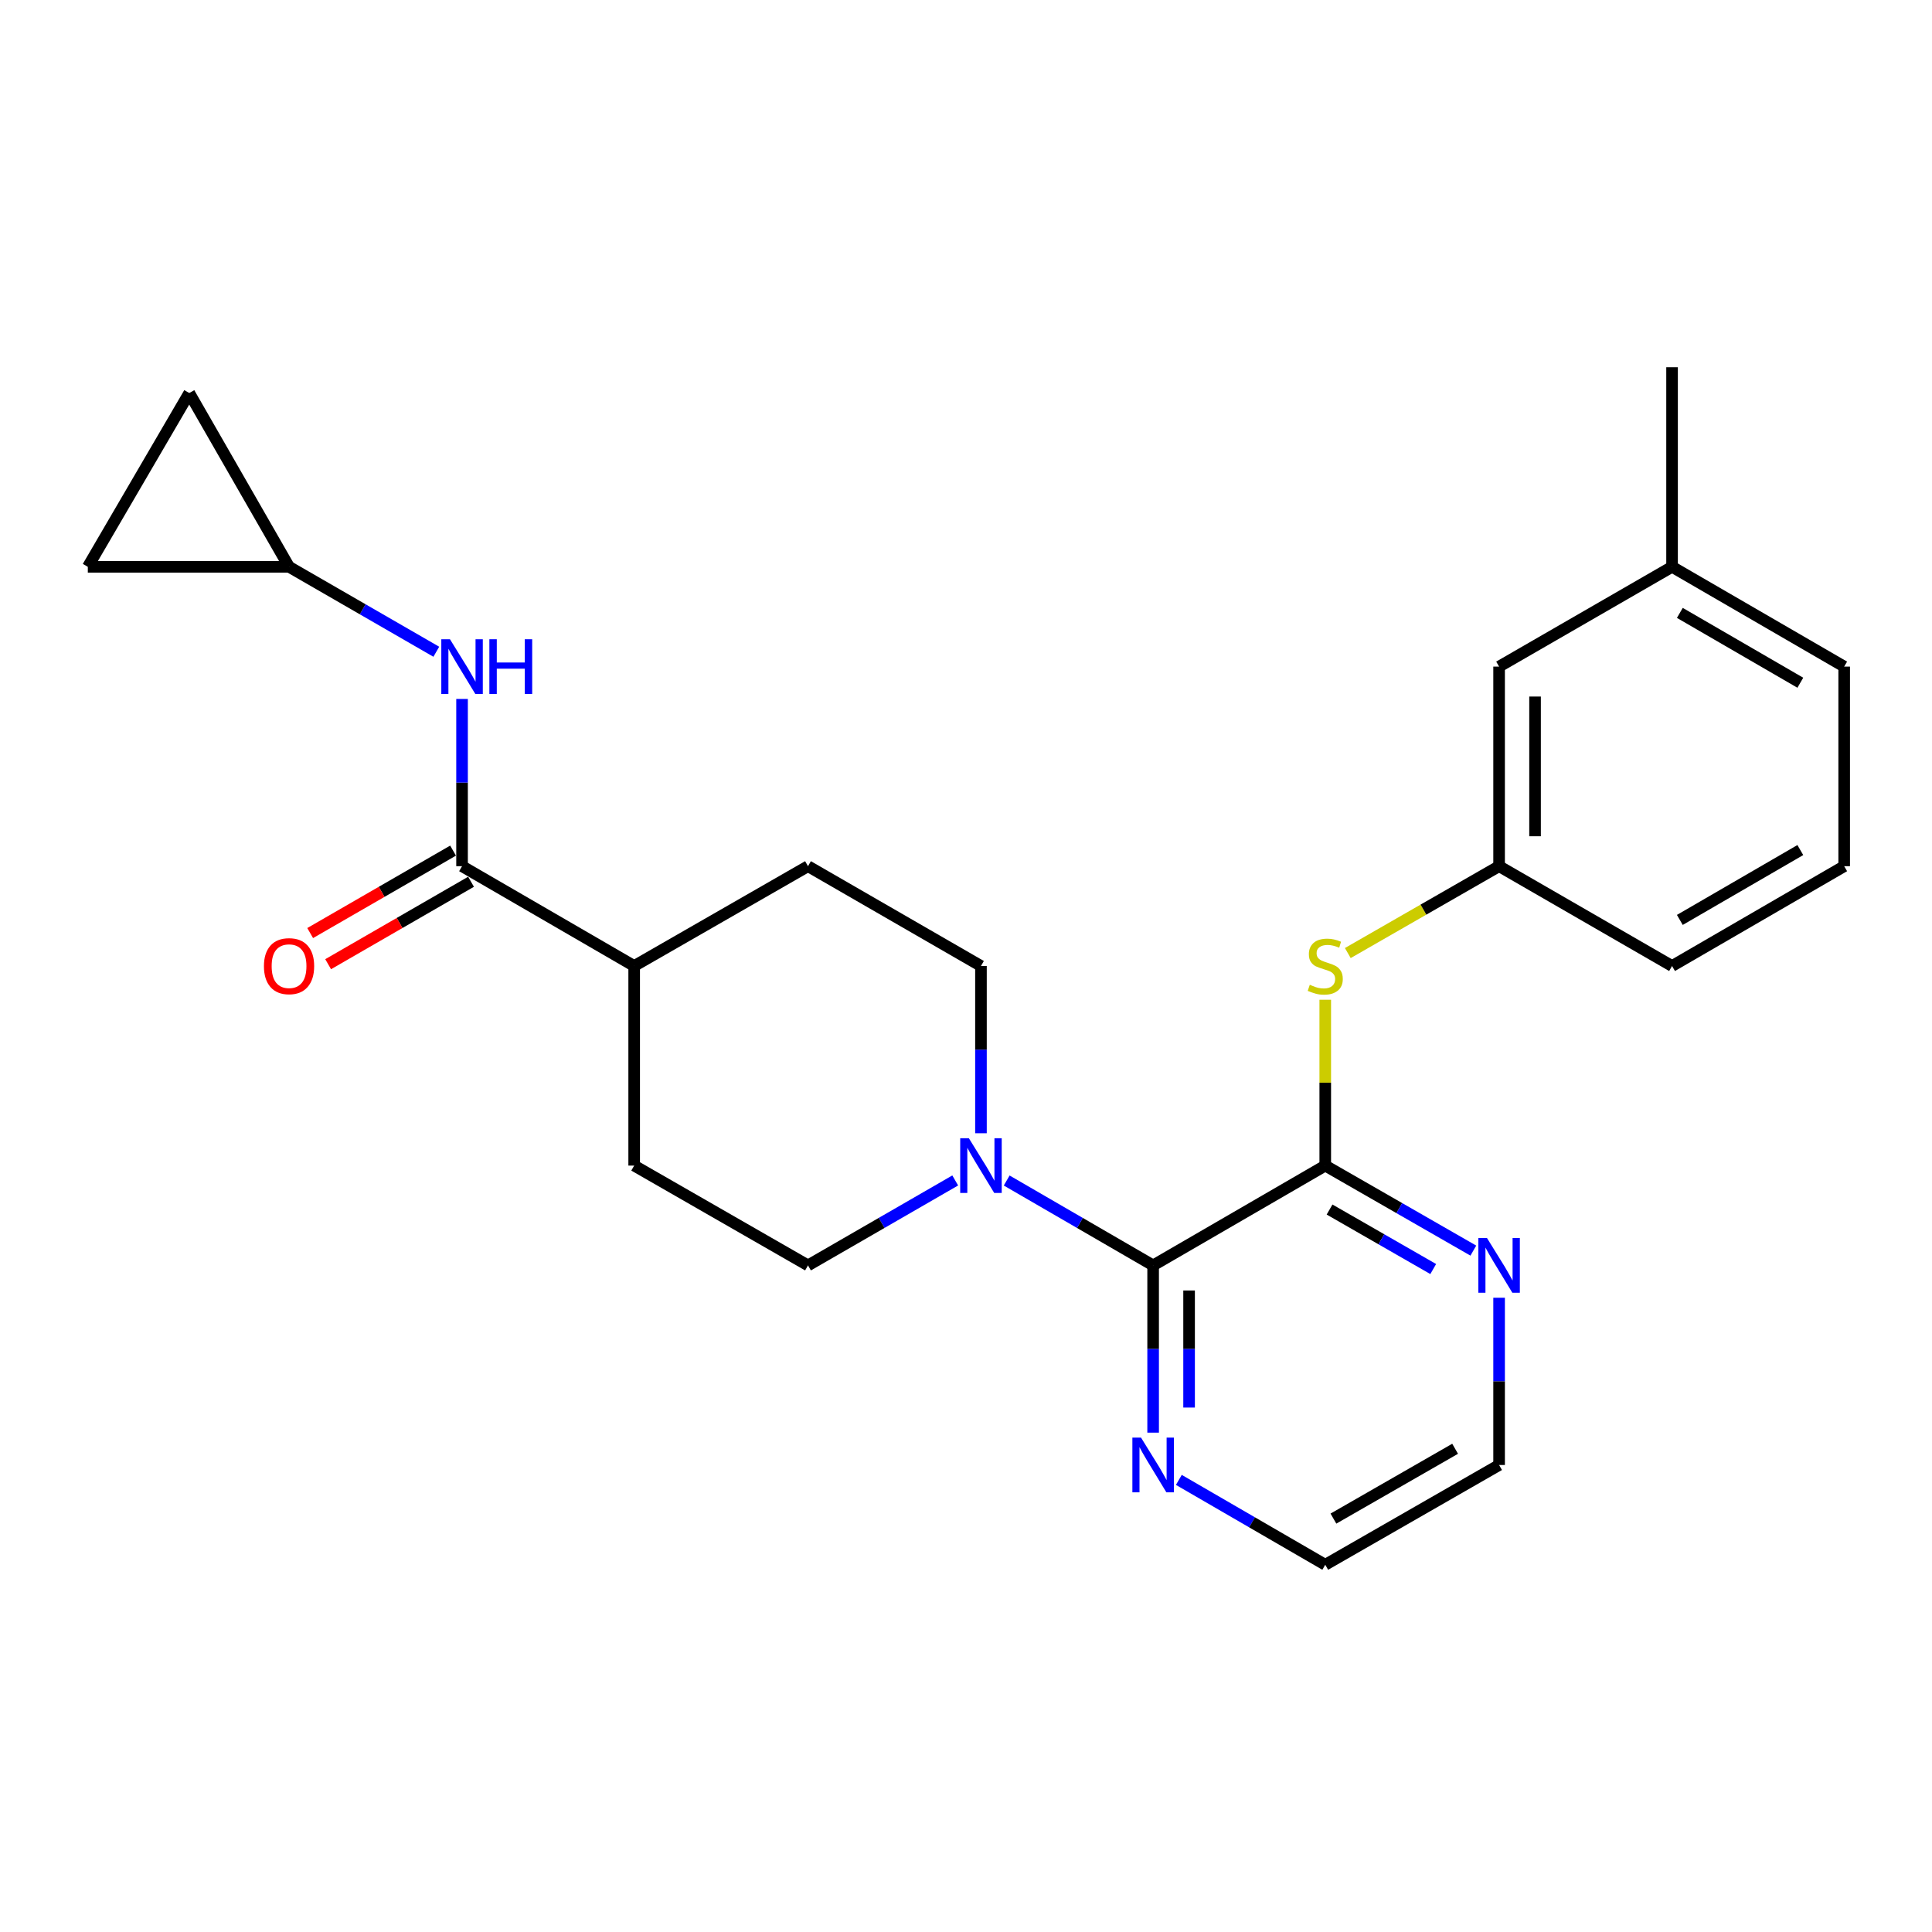 <?xml version='1.0' encoding='iso-8859-1'?>
<svg version='1.1' baseProfile='full'
              xmlns='http://www.w3.org/2000/svg'
                      xmlns:rdkit='http://www.rdkit.org/xml'
                      xmlns:xlink='http://www.w3.org/1999/xlink'
                  xml:space='preserve'
width='1000px' height='1000px' viewBox='0 0 1000 1000'>
<!-- END OF HEADER -->
<rect style='opacity:1.0;fill:#FFFFFF;stroke:none' width='1000' height='1000' x='0' y='0'> </rect>
<path class='bond-0' d='M 685.948,603.309 L 596.857,654.969' style='fill:none;fill-rule:evenodd;stroke:#000000;stroke-width:6px;stroke-linecap:butt;stroke-linejoin:miter;stroke-opacity:1' />
<path class='bond-4' d='M 685.948,603.309 L 685.948,560.386' style='fill:none;fill-rule:evenodd;stroke:#000000;stroke-width:6px;stroke-linecap:butt;stroke-linejoin:miter;stroke-opacity:1' />
<path class='bond-4' d='M 685.948,560.386 L 685.948,517.463' style='fill:none;fill-rule:evenodd;stroke:#CCCC00;stroke-width:6px;stroke-linecap:butt;stroke-linejoin:miter;stroke-opacity:1' />
<path class='bond-6' d='M 685.948,603.309 L 724.271,625.311' style='fill:none;fill-rule:evenodd;stroke:#000000;stroke-width:6px;stroke-linecap:butt;stroke-linejoin:miter;stroke-opacity:1' />
<path class='bond-6' d='M 724.271,625.311 L 762.595,647.314' style='fill:none;fill-rule:evenodd;stroke:#0000FF;stroke-width:6px;stroke-linecap:butt;stroke-linejoin:miter;stroke-opacity:1' />
<path class='bond-6' d='M 688.178,626.051 L 715.004,641.453' style='fill:none;fill-rule:evenodd;stroke:#000000;stroke-width:6px;stroke-linecap:butt;stroke-linejoin:miter;stroke-opacity:1' />
<path class='bond-6' d='M 715.004,641.453 L 741.831,656.854' style='fill:none;fill-rule:evenodd;stroke:#0000FF;stroke-width:6px;stroke-linecap:butt;stroke-linejoin:miter;stroke-opacity:1' />
<path class='bond-1' d='M 596.857,654.969 L 558.958,632.998' style='fill:none;fill-rule:evenodd;stroke:#000000;stroke-width:6px;stroke-linecap:butt;stroke-linejoin:miter;stroke-opacity:1' />
<path class='bond-1' d='M 558.958,632.998 L 521.06,611.028' style='fill:none;fill-rule:evenodd;stroke:#0000FF;stroke-width:6px;stroke-linecap:butt;stroke-linejoin:miter;stroke-opacity:1' />
<path class='bond-7' d='M 596.857,654.969 L 596.857,698.252' style='fill:none;fill-rule:evenodd;stroke:#000000;stroke-width:6px;stroke-linecap:butt;stroke-linejoin:miter;stroke-opacity:1' />
<path class='bond-7' d='M 596.857,698.252 L 596.857,741.535' style='fill:none;fill-rule:evenodd;stroke:#0000FF;stroke-width:6px;stroke-linecap:butt;stroke-linejoin:miter;stroke-opacity:1' />
<path class='bond-7' d='M 615.469,667.954 L 615.469,698.252' style='fill:none;fill-rule:evenodd;stroke:#000000;stroke-width:6px;stroke-linecap:butt;stroke-linejoin:miter;stroke-opacity:1' />
<path class='bond-7' d='M 615.469,698.252 L 615.469,728.55' style='fill:none;fill-rule:evenodd;stroke:#0000FF;stroke-width:6px;stroke-linecap:butt;stroke-linejoin:miter;stroke-opacity:1' />
<path class='bond-11' d='M 507.745,586.566 L 507.745,543.283' style='fill:none;fill-rule:evenodd;stroke:#0000FF;stroke-width:6px;stroke-linecap:butt;stroke-linejoin:miter;stroke-opacity:1' />
<path class='bond-11' d='M 507.745,543.283 L 507.745,500' style='fill:none;fill-rule:evenodd;stroke:#000000;stroke-width:6px;stroke-linecap:butt;stroke-linejoin:miter;stroke-opacity:1' />
<path class='bond-12' d='M 494.421,610.998 L 456.32,632.983' style='fill:none;fill-rule:evenodd;stroke:#0000FF;stroke-width:6px;stroke-linecap:butt;stroke-linejoin:miter;stroke-opacity:1' />
<path class='bond-12' d='M 456.32,632.983 L 418.219,654.969' style='fill:none;fill-rule:evenodd;stroke:#000000;stroke-width:6px;stroke-linecap:butt;stroke-linejoin:miter;stroke-opacity:1' />
<path class='bond-2' d='M 239.158,448.34 L 328.249,500' style='fill:none;fill-rule:evenodd;stroke:#000000;stroke-width:6px;stroke-linecap:butt;stroke-linejoin:miter;stroke-opacity:1' />
<path class='bond-3' d='M 239.158,448.34 L 239.158,405.057' style='fill:none;fill-rule:evenodd;stroke:#000000;stroke-width:6px;stroke-linecap:butt;stroke-linejoin:miter;stroke-opacity:1' />
<path class='bond-3' d='M 239.158,405.057 L 239.158,361.774' style='fill:none;fill-rule:evenodd;stroke:#0000FF;stroke-width:6px;stroke-linecap:butt;stroke-linejoin:miter;stroke-opacity:1' />
<path class='bond-13' d='M 234.507,440.279 L 197.526,461.614' style='fill:none;fill-rule:evenodd;stroke:#000000;stroke-width:6px;stroke-linecap:butt;stroke-linejoin:miter;stroke-opacity:1' />
<path class='bond-13' d='M 197.526,461.614 L 160.546,482.948' style='fill:none;fill-rule:evenodd;stroke:#FF0000;stroke-width:6px;stroke-linecap:butt;stroke-linejoin:miter;stroke-opacity:1' />
<path class='bond-13' d='M 243.808,456.401 L 206.827,477.736' style='fill:none;fill-rule:evenodd;stroke:#000000;stroke-width:6px;stroke-linecap:butt;stroke-linejoin:miter;stroke-opacity:1' />
<path class='bond-13' d='M 206.827,477.736 L 169.846,499.07' style='fill:none;fill-rule:evenodd;stroke:#FF0000;stroke-width:6px;stroke-linecap:butt;stroke-linejoin:miter;stroke-opacity:1' />
<path class='bond-5' d='M 225.833,337.346 L 187.722,315.364' style='fill:none;fill-rule:evenodd;stroke:#0000FF;stroke-width:6px;stroke-linecap:butt;stroke-linejoin:miter;stroke-opacity:1' />
<path class='bond-5' d='M 187.722,315.364 L 149.612,293.382' style='fill:none;fill-rule:evenodd;stroke:#000000;stroke-width:6px;stroke-linecap:butt;stroke-linejoin:miter;stroke-opacity:1' />
<path class='bond-14' d='M 697.622,493.298 L 736.775,470.819' style='fill:none;fill-rule:evenodd;stroke:#CCCC00;stroke-width:6px;stroke-linecap:butt;stroke-linejoin:miter;stroke-opacity:1' />
<path class='bond-14' d='M 736.775,470.819 L 775.929,448.34' style='fill:none;fill-rule:evenodd;stroke:#000000;stroke-width:6px;stroke-linecap:butt;stroke-linejoin:miter;stroke-opacity:1' />
<path class='bond-8' d='M 149.612,293.382 L 45.455,293.382' style='fill:none;fill-rule:evenodd;stroke:#000000;stroke-width:6px;stroke-linecap:butt;stroke-linejoin:miter;stroke-opacity:1' />
<path class='bond-9' d='M 149.612,293.382 L 97.962,203.432' style='fill:none;fill-rule:evenodd;stroke:#000000;stroke-width:6px;stroke-linecap:butt;stroke-linejoin:miter;stroke-opacity:1' />
<path class='bond-19' d='M 775.929,671.712 L 775.929,714.995' style='fill:none;fill-rule:evenodd;stroke:#0000FF;stroke-width:6px;stroke-linecap:butt;stroke-linejoin:miter;stroke-opacity:1' />
<path class='bond-19' d='M 775.929,714.995 L 775.929,758.278' style='fill:none;fill-rule:evenodd;stroke:#000000;stroke-width:6px;stroke-linecap:butt;stroke-linejoin:miter;stroke-opacity:1' />
<path class='bond-25' d='M 610.171,765.995 L 648.06,787.956' style='fill:none;fill-rule:evenodd;stroke:#0000FF;stroke-width:6px;stroke-linecap:butt;stroke-linejoin:miter;stroke-opacity:1' />
<path class='bond-25' d='M 648.06,787.956 L 685.948,809.917' style='fill:none;fill-rule:evenodd;stroke:#000000;stroke-width:6px;stroke-linecap:butt;stroke-linejoin:miter;stroke-opacity:1' />
<path class='bond-28' d='M 45.455,293.382 L 97.962,203.432' style='fill:none;fill-rule:evenodd;stroke:#000000;stroke-width:6px;stroke-linecap:butt;stroke-linejoin:miter;stroke-opacity:1' />
<path class='bond-10' d='M 328.249,500 L 328.249,603.309' style='fill:none;fill-rule:evenodd;stroke:#000000;stroke-width:6px;stroke-linecap:butt;stroke-linejoin:miter;stroke-opacity:1' />
<path class='bond-26' d='M 328.249,500 L 418.219,448.34' style='fill:none;fill-rule:evenodd;stroke:#000000;stroke-width:6px;stroke-linecap:butt;stroke-linejoin:miter;stroke-opacity:1' />
<path class='bond-15' d='M 507.745,500 L 418.219,448.34' style='fill:none;fill-rule:evenodd;stroke:#000000;stroke-width:6px;stroke-linecap:butt;stroke-linejoin:miter;stroke-opacity:1' />
<path class='bond-16' d='M 418.219,654.969 L 328.249,603.309' style='fill:none;fill-rule:evenodd;stroke:#000000;stroke-width:6px;stroke-linecap:butt;stroke-linejoin:miter;stroke-opacity:1' />
<path class='bond-17' d='M 775.929,448.34 L 775.929,345.031' style='fill:none;fill-rule:evenodd;stroke:#000000;stroke-width:6px;stroke-linecap:butt;stroke-linejoin:miter;stroke-opacity:1' />
<path class='bond-17' d='M 794.541,432.844 L 794.541,360.528' style='fill:none;fill-rule:evenodd;stroke:#000000;stroke-width:6px;stroke-linecap:butt;stroke-linejoin:miter;stroke-opacity:1' />
<path class='bond-22' d='M 775.929,448.34 L 865.454,500' style='fill:none;fill-rule:evenodd;stroke:#000000;stroke-width:6px;stroke-linecap:butt;stroke-linejoin:miter;stroke-opacity:1' />
<path class='bond-18' d='M 775.929,345.031 L 865.454,293.382' style='fill:none;fill-rule:evenodd;stroke:#000000;stroke-width:6px;stroke-linecap:butt;stroke-linejoin:miter;stroke-opacity:1' />
<path class='bond-24' d='M 865.454,293.382 L 865.454,190.083' style='fill:none;fill-rule:evenodd;stroke:#000000;stroke-width:6px;stroke-linecap:butt;stroke-linejoin:miter;stroke-opacity:1' />
<path class='bond-27' d='M 865.454,293.382 L 954.545,345.031' style='fill:none;fill-rule:evenodd;stroke:#000000;stroke-width:6px;stroke-linecap:butt;stroke-linejoin:miter;stroke-opacity:1' />
<path class='bond-27' d='M 869.483,317.231 L 931.847,353.386' style='fill:none;fill-rule:evenodd;stroke:#000000;stroke-width:6px;stroke-linecap:butt;stroke-linejoin:miter;stroke-opacity:1' />
<path class='bond-21' d='M 775.929,758.278 L 685.948,809.917' style='fill:none;fill-rule:evenodd;stroke:#000000;stroke-width:6px;stroke-linecap:butt;stroke-linejoin:miter;stroke-opacity:1' />
<path class='bond-21' d='M 753.167,749.881 L 690.181,786.028' style='fill:none;fill-rule:evenodd;stroke:#000000;stroke-width:6px;stroke-linecap:butt;stroke-linejoin:miter;stroke-opacity:1' />
<path class='bond-20' d='M 954.545,448.34 L 865.454,500' style='fill:none;fill-rule:evenodd;stroke:#000000;stroke-width:6px;stroke-linecap:butt;stroke-linejoin:miter;stroke-opacity:1' />
<path class='bond-20' d='M 931.845,439.988 L 869.481,476.15' style='fill:none;fill-rule:evenodd;stroke:#000000;stroke-width:6px;stroke-linecap:butt;stroke-linejoin:miter;stroke-opacity:1' />
<path class='bond-23' d='M 954.545,448.34 L 954.545,345.031' style='fill:none;fill-rule:evenodd;stroke:#000000;stroke-width:6px;stroke-linecap:butt;stroke-linejoin:miter;stroke-opacity:1' />
<path  class='atom-2' d='M 501.485 589.149
L 510.765 604.149
Q 511.685 605.629, 513.165 608.309
Q 514.645 610.989, 514.725 611.149
L 514.725 589.149
L 518.485 589.149
L 518.485 617.469
L 514.605 617.469
L 504.645 601.069
Q 503.485 599.149, 502.245 596.949
Q 501.045 594.749, 500.685 594.069
L 500.685 617.469
L 497.005 617.469
L 497.005 589.149
L 501.485 589.149
' fill='#0000FF'/>
<path  class='atom-4' d='M 232.898 330.871
L 242.178 345.871
Q 243.098 347.351, 244.578 350.031
Q 246.058 352.711, 246.138 352.871
L 246.138 330.871
L 249.898 330.871
L 249.898 359.191
L 246.018 359.191
L 236.058 342.791
Q 234.898 340.871, 233.658 338.671
Q 232.458 336.471, 232.098 335.791
L 232.098 359.191
L 228.418 359.191
L 228.418 330.871
L 232.898 330.871
' fill='#0000FF'/>
<path  class='atom-4' d='M 253.298 330.871
L 257.138 330.871
L 257.138 342.911
L 271.618 342.911
L 271.618 330.871
L 275.458 330.871
L 275.458 359.191
L 271.618 359.191
L 271.618 346.111
L 257.138 346.111
L 257.138 359.191
L 253.298 359.191
L 253.298 330.871
' fill='#0000FF'/>
<path  class='atom-5' d='M 677.948 509.72
Q 678.268 509.84, 679.588 510.4
Q 680.908 510.96, 682.348 511.32
Q 683.828 511.64, 685.268 511.64
Q 687.948 511.64, 689.508 510.36
Q 691.068 509.04, 691.068 506.76
Q 691.068 505.2, 690.268 504.24
Q 689.508 503.28, 688.308 502.76
Q 687.108 502.24, 685.108 501.64
Q 682.588 500.88, 681.068 500.16
Q 679.588 499.44, 678.508 497.92
Q 677.468 496.4, 677.468 493.84
Q 677.468 490.28, 679.868 488.08
Q 682.308 485.88, 687.108 485.88
Q 690.388 485.88, 694.108 487.44
L 693.188 490.52
Q 689.788 489.12, 687.228 489.12
Q 684.468 489.12, 682.948 490.28
Q 681.428 491.4, 681.468 493.36
Q 681.468 494.88, 682.228 495.8
Q 683.028 496.72, 684.148 497.24
Q 685.308 497.76, 687.228 498.36
Q 689.788 499.16, 691.308 499.96
Q 692.828 500.76, 693.908 502.4
Q 695.028 504, 695.028 506.76
Q 695.028 510.68, 692.388 512.8
Q 689.788 514.88, 685.428 514.88
Q 682.908 514.88, 680.988 514.32
Q 679.108 513.8, 676.868 512.88
L 677.948 509.72
' fill='#CCCC00'/>
<path  class='atom-7' d='M 769.669 640.809
L 778.949 655.809
Q 779.869 657.289, 781.349 659.969
Q 782.829 662.649, 782.909 662.809
L 782.909 640.809
L 786.669 640.809
L 786.669 669.129
L 782.789 669.129
L 772.829 652.729
Q 771.669 650.809, 770.429 648.609
Q 769.229 646.409, 768.869 645.729
L 768.869 669.129
L 765.189 669.129
L 765.189 640.809
L 769.669 640.809
' fill='#0000FF'/>
<path  class='atom-8' d='M 590.597 744.118
L 599.877 759.118
Q 600.797 760.598, 602.277 763.278
Q 603.757 765.958, 603.837 766.118
L 603.837 744.118
L 607.597 744.118
L 607.597 772.438
L 603.717 772.438
L 593.757 756.038
Q 592.597 754.118, 591.357 751.918
Q 590.157 749.718, 589.797 749.038
L 589.797 772.438
L 586.117 772.438
L 586.117 744.118
L 590.597 744.118
' fill='#0000FF'/>
<path  class='atom-14' d='M 136.612 500.08
Q 136.612 493.28, 139.972 489.48
Q 143.332 485.68, 149.612 485.68
Q 155.892 485.68, 159.252 489.48
Q 162.612 493.28, 162.612 500.08
Q 162.612 506.96, 159.212 510.88
Q 155.812 514.76, 149.612 514.76
Q 143.372 514.76, 139.972 510.88
Q 136.612 507, 136.612 500.08
M 149.612 511.56
Q 153.932 511.56, 156.252 508.68
Q 158.612 505.76, 158.612 500.08
Q 158.612 494.52, 156.252 491.72
Q 153.932 488.88, 149.612 488.88
Q 145.292 488.88, 142.932 491.68
Q 140.612 494.48, 140.612 500.08
Q 140.612 505.8, 142.932 508.68
Q 145.292 511.56, 149.612 511.56
' fill='#FF0000'/>
</svg>
